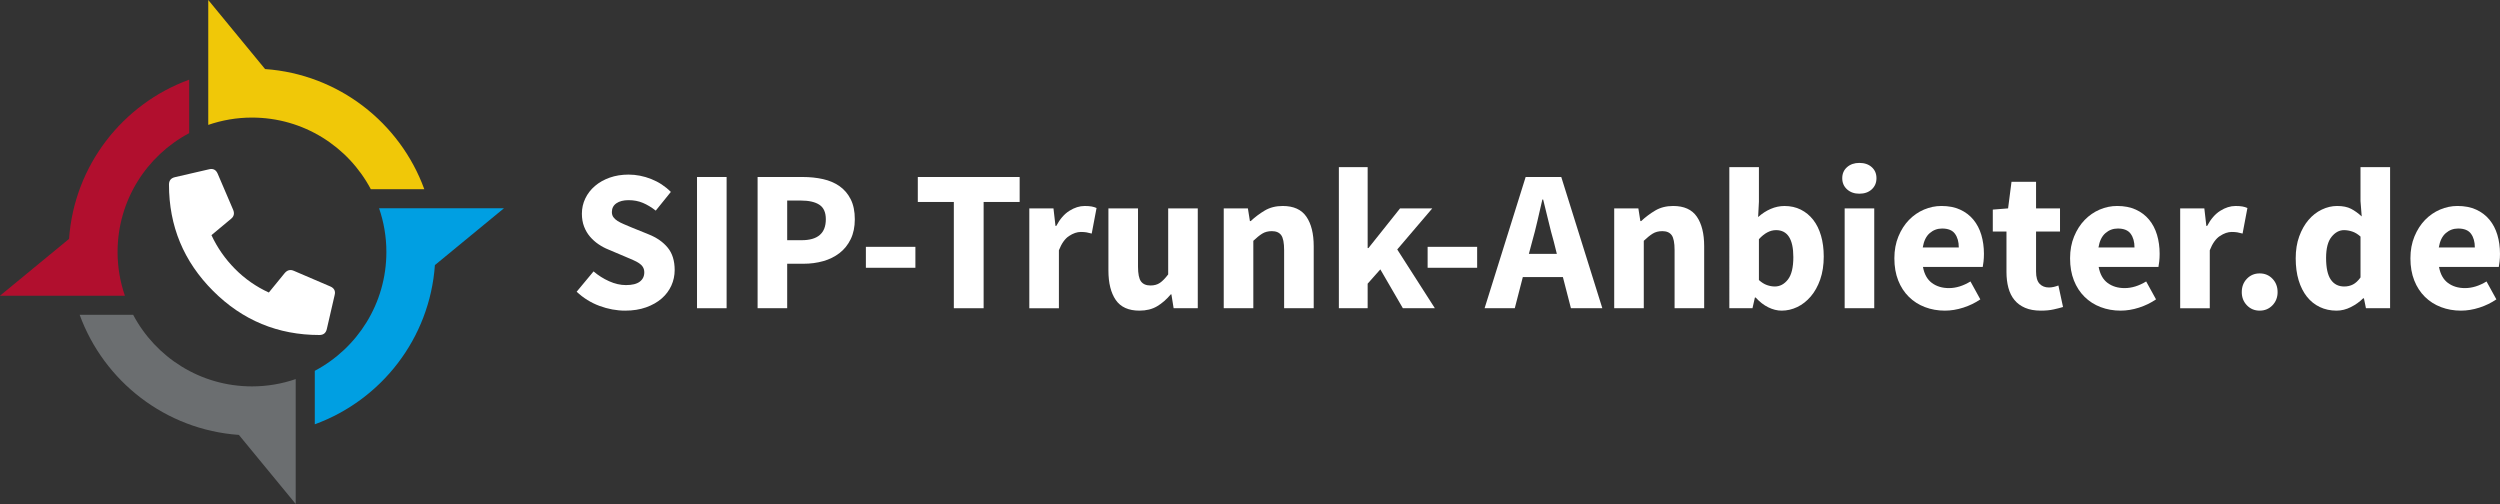 <?xml version="1.0" encoding="UTF-8"?> <svg xmlns="http://www.w3.org/2000/svg" xmlns:xlink="http://www.w3.org/1999/xlink" version="1.1" id="Ebene_1" x="0px" y="0px" width="347.241px" height="70.002px" viewBox="0 0 347.241 70.002" xml:space="preserve"><rect x="0" y="0" width="347.241" height="70.002" fill="#333333" stroke="none"/> <g> <path fill="#FFFFFF" d="M86.833,43.147c-1.193,0-2.381-0.22-3.564-0.657c-1.184-0.438-2.242-1.094-3.174-1.971l2.349-2.823 c0.652,0.559,1.374,1.016,2.167,1.37c0.792,0.355,1.57,0.532,2.334,0.532c0.857,0,1.495-0.158,1.915-0.475 c0.419-0.316,0.629-0.745,0.629-1.286c0-0.279-0.061-0.521-0.182-0.727c-0.121-0.205-0.298-0.387-0.531-0.545 c-0.234-0.158-0.513-0.307-0.839-0.447c-0.326-0.139-0.685-0.293-1.076-0.461l-2.377-1.007c-0.466-0.186-0.918-0.428-1.356-0.727 c-0.438-0.298-0.83-0.647-1.174-1.048c-0.345-0.401-0.62-0.867-0.825-1.398c-0.205-0.531-0.307-1.132-0.307-1.803 c0-0.745,0.158-1.449,0.475-2.111c0.316-0.661,0.764-1.239,1.342-1.733c0.578-0.494,1.263-0.88,2.055-1.16 c0.792-0.28,1.663-0.419,2.613-0.419c1.062,0,2.111,0.205,3.146,0.615c1.034,0.41,1.943,1.006,2.726,1.789l-2.097,2.6 c-0.597-0.466-1.193-0.825-1.789-1.076c-0.597-0.251-1.258-0.377-1.985-0.377c-0.708,0-1.272,0.144-1.691,0.433 s-0.629,0.695-0.629,1.216c0,0.279,0.07,0.517,0.209,0.713c0.14,0.196,0.336,0.373,0.587,0.531 c0.252,0.158,0.545,0.308,0.881,0.447c0.335,0.14,0.698,0.293,1.09,0.461l2.349,0.951c1.118,0.447,1.999,1.062,2.641,1.845 c0.643,0.783,0.965,1.817,0.965,3.103c0,0.764-0.153,1.486-0.461,2.167s-0.755,1.277-1.342,1.789 c-0.588,0.513-1.31,0.923-2.167,1.23C88.883,42.994,87.914,43.147,86.833,43.147z"></path> <path fill="#FFFFFF" d="M96.813,42.812V24.584h4.11v18.227H96.813z"></path> <path fill="#FFFFFF" d="M105.228,42.812V24.584h6.262c1.006,0,1.947,0.098,2.823,0.293c0.876,0.196,1.64,0.522,2.293,0.979 c0.652,0.457,1.169,1.062,1.552,1.817c0.381,0.755,0.573,1.682,0.573,2.782c0,1.062-0.192,1.985-0.573,2.768 c-0.382,0.783-0.899,1.426-1.552,1.929c-0.653,0.503-1.408,0.876-2.264,1.118c-0.858,0.243-1.771,0.363-2.74,0.363h-2.264v6.178 H105.228z M109.337,33.363h2.013c2.237,0,3.355-0.969,3.355-2.908c0-0.951-0.298-1.621-0.894-2.013 c-0.597-0.391-1.454-0.587-2.572-0.587h-1.901V33.363z"></path> <path fill="#FFFFFF" d="M120.268,37.193v-2.908h6.877v2.908H120.268z"></path> <path fill="#FFFFFF" d="M132.484,42.812v-14.76h-5.004v-3.467h14.146v3.467h-5.004v14.76H132.484z"></path> <path fill="#FFFFFF" d="M142.968,42.812V28.946h3.355l0.28,2.432h0.111c0.504-0.951,1.109-1.649,1.817-2.096 c0.708-0.447,1.417-0.671,2.125-0.671c0.391,0,0.713,0.024,0.965,0.07c0.252,0.047,0.479,0.117,0.685,0.21l-0.671,3.551 c-0.261-0.074-0.503-0.13-0.727-0.168c-0.224-0.037-0.485-0.056-0.783-0.056c-0.523,0-1.068,0.187-1.636,0.559 c-0.569,0.373-1.039,1.034-1.412,1.985v8.051H142.968z"></path> <path fill="#FFFFFF" d="M158.26,43.147c-1.51,0-2.605-0.494-3.285-1.482c-0.68-0.988-1.02-2.358-1.02-4.11v-8.61h4.11v8.079 c0,1.007,0.14,1.696,0.419,2.069c0.279,0.373,0.717,0.56,1.313,0.56c0.522,0,0.96-0.121,1.314-0.364 c0.353-0.242,0.736-0.633,1.146-1.174v-9.169h4.11v13.866h-3.354l-0.308-1.928h-0.084c-0.596,0.708-1.235,1.263-1.915,1.663 C160.026,42.947,159.21,43.147,158.26,43.147z"></path> <path fill="#FFFFFF" d="M169.973,42.812V28.946h3.355l0.28,1.761h0.111c0.596-0.559,1.248-1.048,1.957-1.468 c0.708-0.419,1.537-0.629,2.488-0.629c1.509,0,2.604,0.494,3.284,1.482c0.68,0.988,1.021,2.358,1.021,4.11v8.61h-4.11v-8.079 c0-1.007-0.136-1.696-0.406-2.069c-0.27-0.373-0.704-0.559-1.3-0.559c-0.522,0-0.969,0.117-1.342,0.35 c-0.372,0.233-0.783,0.564-1.23,0.992v9.365H169.973z"></path> <path fill="#FFFFFF" d="M185.964,42.812V23.215h3.998v11.238h0.111l4.389-5.507h4.473l-4.864,5.703l5.228,8.163h-4.445 l-3.131-5.396l-1.761,1.985v3.41H185.964z"></path> <path fill="#FFFFFF" d="M198.292,37.193v-2.908h6.878v2.908H198.292z"></path> <path fill="#FFFFFF" d="M206.204,42.812l5.703-18.227h4.948l5.703,18.227h-4.361l-1.118-4.333h-5.563l-1.119,4.333H206.204z M212.801,33.587l-0.447,1.677h3.886l-0.419-1.677c-0.262-0.913-0.513-1.882-0.755-2.908c-0.242-1.025-0.485-2.013-0.727-2.963 h-0.111c-0.224,0.969-0.453,1.962-0.686,2.977C213.309,31.709,213.062,32.673,212.801,33.587z"></path> <path fill="#FFFFFF" d="M224.207,42.812V28.946h3.355l0.279,1.761h0.112c0.596-0.559,1.248-1.048,1.957-1.468 c0.708-0.419,1.538-0.629,2.488-0.629c1.51,0,2.604,0.494,3.285,1.482c0.679,0.988,1.02,2.358,1.02,4.11v8.61h-4.11v-8.079 c0-1.007-0.135-1.696-0.405-2.069c-0.271-0.373-0.704-0.559-1.301-0.559c-0.522,0-0.969,0.117-1.342,0.35 c-0.373,0.233-0.783,0.564-1.23,0.992v9.365H224.207z"></path> <path fill="#FFFFFF" d="M247.466,43.147c-0.615,0-1.235-0.154-1.859-0.462c-0.625-0.307-1.207-0.759-1.747-1.356h-0.112 l-0.335,1.482h-3.215V23.215h4.11v4.808l-0.111,2.125c0.54-0.484,1.122-0.862,1.747-1.132c0.624-0.27,1.263-0.405,1.915-0.405 c0.839,0,1.593,0.168,2.264,0.503c0.671,0.336,1.244,0.807,1.719,1.412c0.475,0.606,0.839,1.342,1.091,2.208 c0.252,0.867,0.378,1.831,0.378,2.894c0,1.193-0.164,2.255-0.489,3.187c-0.327,0.932-0.764,1.719-1.314,2.362 s-1.174,1.132-1.873,1.467C248.934,42.979,248.212,43.147,247.466,43.147z M246.516,39.793c0.708,0,1.313-0.322,1.817-0.965 c0.503-0.643,0.755-1.681,0.755-3.117c0-2.497-0.802-3.746-2.404-3.746c-0.821,0-1.612,0.419-2.377,1.258v5.675 c0.373,0.336,0.745,0.569,1.119,0.699C245.798,39.727,246.162,39.793,246.516,39.793z"></path> <path fill="#FFFFFF" d="M258.257,26.905c-0.689,0-1.257-0.2-1.705-0.601c-0.447-0.401-0.671-0.918-0.671-1.552 s0.224-1.146,0.671-1.538c0.447-0.392,1.015-0.587,1.705-0.587c0.708,0,1.282,0.196,1.72,0.587 c0.438,0.391,0.657,0.904,0.657,1.538s-0.219,1.151-0.657,1.552C259.538,26.705,258.965,26.905,258.257,26.905z M256.216,42.812 V28.946h4.11v13.866H256.216z"></path> <path fill="#FFFFFF" d="M270.139,43.147c-0.989,0-1.911-0.164-2.768-0.49c-0.858-0.325-1.603-0.801-2.236-1.426 c-0.634-0.624-1.128-1.383-1.482-2.278c-0.354-0.895-0.532-1.919-0.532-3.075c0-1.118,0.187-2.129,0.56-3.033 c0.372-0.904,0.861-1.668,1.467-2.293c0.605-0.624,1.3-1.104,2.083-1.44c0.783-0.335,1.593-0.503,2.431-0.503 c0.989,0,1.85,0.168,2.586,0.503c0.737,0.336,1.351,0.802,1.846,1.398c0.493,0.596,0.861,1.3,1.104,2.111 c0.241,0.811,0.364,1.692,0.364,2.642c0,0.373-0.02,0.727-0.056,1.062c-0.038,0.335-0.076,0.587-0.112,0.755h-8.302 c0.185,1.006,0.601,1.747,1.244,2.223c0.643,0.475,1.43,0.713,2.362,0.713c0.989,0,1.985-0.308,2.992-0.923l1.37,2.488 c-0.708,0.485-1.495,0.867-2.363,1.147C271.83,43.007,270.977,43.147,270.139,43.147z M267.063,34.369h5.005 c0-0.783-0.177-1.416-0.532-1.901c-0.353-0.485-0.949-0.727-1.788-0.727c-0.654,0-1.225,0.214-1.72,0.643 C267.533,32.813,267.211,33.475,267.063,34.369z"></path> <path fill="#FFFFFF" d="M283.473,43.147c-0.858,0-1.589-0.131-2.195-0.391c-0.606-0.261-1.1-0.625-1.481-1.091 c-0.382-0.466-0.662-1.03-0.839-1.691c-0.177-0.662-0.266-1.393-0.266-2.195v-5.619h-1.9v-3.047l2.124-0.168l0.475-3.69h3.41v3.69 h3.327v3.215h-3.327v5.563c0,0.783,0.163,1.347,0.49,1.691c0.325,0.345,0.759,0.517,1.3,0.517c0.224,0,0.451-0.028,0.685-0.083 c0.233-0.056,0.442-0.121,0.629-0.196l0.643,2.991c-0.373,0.112-0.811,0.224-1.313,0.335 C284.731,43.091,284.144,43.147,283.473,43.147z"></path> <path fill="#FFFFFF" d="M294.544,43.147c-0.988,0-1.91-0.164-2.768-0.49c-0.857-0.325-1.602-0.801-2.236-1.426 c-0.633-0.624-1.128-1.383-1.481-2.278c-0.355-0.895-0.532-1.919-0.532-3.075c0-1.118,0.186-2.129,0.559-3.033 c0.373-0.904,0.862-1.668,1.468-2.293c0.605-0.624,1.3-1.104,2.082-1.44c0.783-0.335,1.593-0.503,2.432-0.503 c0.988,0,1.85,0.168,2.586,0.503c0.736,0.336,1.351,0.802,1.845,1.398c0.494,0.596,0.862,1.3,1.104,2.111 c0.242,0.811,0.364,1.692,0.364,2.642c0,0.373-0.019,0.727-0.056,1.062c-0.038,0.335-0.075,0.587-0.112,0.755h-8.302 c0.186,1.006,0.601,1.747,1.244,2.223c0.643,0.475,1.43,0.713,2.362,0.713c0.988,0,1.985-0.308,2.992-0.923l1.37,2.488 c-0.708,0.485-1.495,0.867-2.362,1.147C296.235,43.007,295.383,43.147,294.544,43.147z M291.469,34.369h5.004 c0-0.783-0.177-1.416-0.532-1.901s-0.95-0.727-1.789-0.727c-0.653,0-1.225,0.214-1.719,0.643 C291.939,32.813,291.618,33.475,291.469,34.369z"></path> <path fill="#FFFFFF" d="M302.819,42.812V28.946h3.355l0.279,2.432h0.112c0.503-0.951,1.109-1.649,1.817-2.096 c0.708-0.447,1.416-0.671,2.125-0.671c0.391,0,0.713,0.024,0.965,0.07c0.251,0.047,0.479,0.117,0.685,0.21l-0.671,3.551 c-0.261-0.074-0.504-0.13-0.727-0.168c-0.224-0.037-0.485-0.056-0.783-0.056c-0.522,0-1.067,0.187-1.635,0.559 c-0.569,0.373-1.04,1.034-1.412,1.985v8.051H302.819z"></path> <path fill="#FFFFFF" d="M313.862,43.147c-0.709,0-1.301-0.247-1.775-0.741c-0.475-0.494-0.713-1.104-0.713-1.831 c0-0.745,0.237-1.365,0.713-1.859c0.475-0.494,1.066-0.741,1.775-0.741c0.708,0,1.3,0.247,1.775,0.741 c0.475,0.494,0.713,1.113,0.713,1.859c0,0.727-0.237,1.338-0.713,1.831C315.162,42.9,314.569,43.147,313.862,43.147z"></path> <path fill="#FFFFFF" d="M324.54,43.147c-0.858,0-1.635-0.168-2.334-0.504c-0.699-0.335-1.295-0.815-1.789-1.439 c-0.494-0.625-0.877-1.384-1.147-2.279c-0.27-0.894-0.405-1.91-0.405-3.047c0-1.136,0.163-2.153,0.489-3.047 c0.326-0.894,0.755-1.654,1.286-2.278c0.531-0.624,1.146-1.104,1.845-1.44c0.698-0.335,1.411-0.503,2.139-0.503 c0.783,0,1.426,0.131,1.928,0.391c0.504,0.261,0.997,0.615,1.482,1.062l-0.168-2.125v-4.725h4.11v19.597h-3.355l-0.279-1.37h-0.112 c-0.485,0.485-1.053,0.89-1.706,1.216C325.873,42.984,325.211,43.147,324.54,43.147z M325.603,39.793 c0.447,0,0.852-0.093,1.216-0.28c0.363-0.186,0.713-0.512,1.048-0.978V32.86c-0.373-0.336-0.755-0.568-1.147-0.699 c-0.391-0.13-0.774-0.196-1.146-0.196c-0.652,0-1.23,0.312-1.734,0.936c-0.503,0.625-0.755,1.599-0.755,2.922 c0,1.379,0.219,2.385,0.657,3.019C324.181,39.476,324.801,39.793,325.603,39.793z"></path> <path fill="#FFFFFF" d="M341.817,43.147c-0.988,0-1.91-0.164-2.768-0.49c-0.857-0.325-1.602-0.801-2.236-1.426 c-0.633-0.624-1.128-1.383-1.481-2.278c-0.355-0.895-0.532-1.919-0.532-3.075c0-1.118,0.186-2.129,0.559-3.033 c0.373-0.904,0.862-1.668,1.468-2.293c0.605-0.624,1.3-1.104,2.082-1.44c0.783-0.335,1.593-0.503,2.432-0.503 c0.988,0,1.85,0.168,2.586,0.503c0.736,0.336,1.351,0.802,1.845,1.398c0.494,0.596,0.862,1.3,1.104,2.111 c0.242,0.811,0.364,1.692,0.364,2.642c0,0.373-0.019,0.727-0.056,1.062c-0.038,0.335-0.075,0.587-0.112,0.755h-8.302 c0.186,1.006,0.601,1.747,1.244,2.223c0.643,0.475,1.43,0.713,2.362,0.713c0.988,0,1.985-0.308,2.992-0.923l1.37,2.488 c-0.708,0.485-1.495,0.867-2.362,1.147C343.508,43.007,342.656,43.147,341.817,43.147z M338.742,34.369h5.004 c0-0.783-0.177-1.416-0.532-1.901s-0.95-0.727-1.789-0.727c-0.653,0-1.225,0.214-1.719,0.643 C339.212,32.813,338.89,33.475,338.742,34.369z"></path> </g> <g> <g> <path fill="#6B6E70" d="M41.072,52.653c-1.905,0.655-3.946,1.015-6.073,1.015c-7.158,0-13.373-4.03-16.504-9.944h-7.43 c3.364,9.228,11.907,15.964,22.115,16.683L41.072,70V52.653z"></path> <path fill="#F0C808" d="M28.926,17.347c1.905-0.655,3.946-1.016,6.073-1.016c7.158,0,13.373,4.031,16.504,9.945h7.429 c-3.363-9.227-11.907-15.963-22.114-16.684L28.926,0V17.347z"></path> <path fill="#B10F2E" d="M17.347,41.072C16.691,39.168,16.33,37.127,16.33,35c0-7.158,4.031-13.372,9.945-16.505v-7.429 C17.048,14.43,10.312,22.973,9.592,33.181L0,41.072H17.347z"></path> <path fill="#009FE2" d="M52.652,28.927c0.655,1.904,1.015,3.946,1.015,6.073c0,7.159-4.03,13.372-9.944,16.505v7.429 c9.227-3.364,15.963-11.906,16.684-22.114l9.592-7.892H52.652z"></path> </g> <g> <path fill="#FFFFFF" d="M29.01,23.52c0.57-0.15,0.976,0.045,1.216,0.585l2.161,5.043c0.21,0.51,0.105,0.931-0.315,1.261 l-2.702,2.251c0.811,1.741,1.899,3.302,3.265,4.683C34,38.724,35.569,39.82,37.34,40.63l2.206-2.702 c0.36-0.42,0.78-0.525,1.261-0.315l5.043,2.161c0.57,0.24,0.78,0.645,0.63,1.216L45.4,45.674c-0.12,0.57-0.465,0.856-1.036,0.856 c-5.764,0-10.687-2.041-14.769-6.124s-6.124-9.006-6.124-14.769c0-0.57,0.285-0.916,0.856-1.036L29.01,23.52z"></path> </g> </g> </svg> 